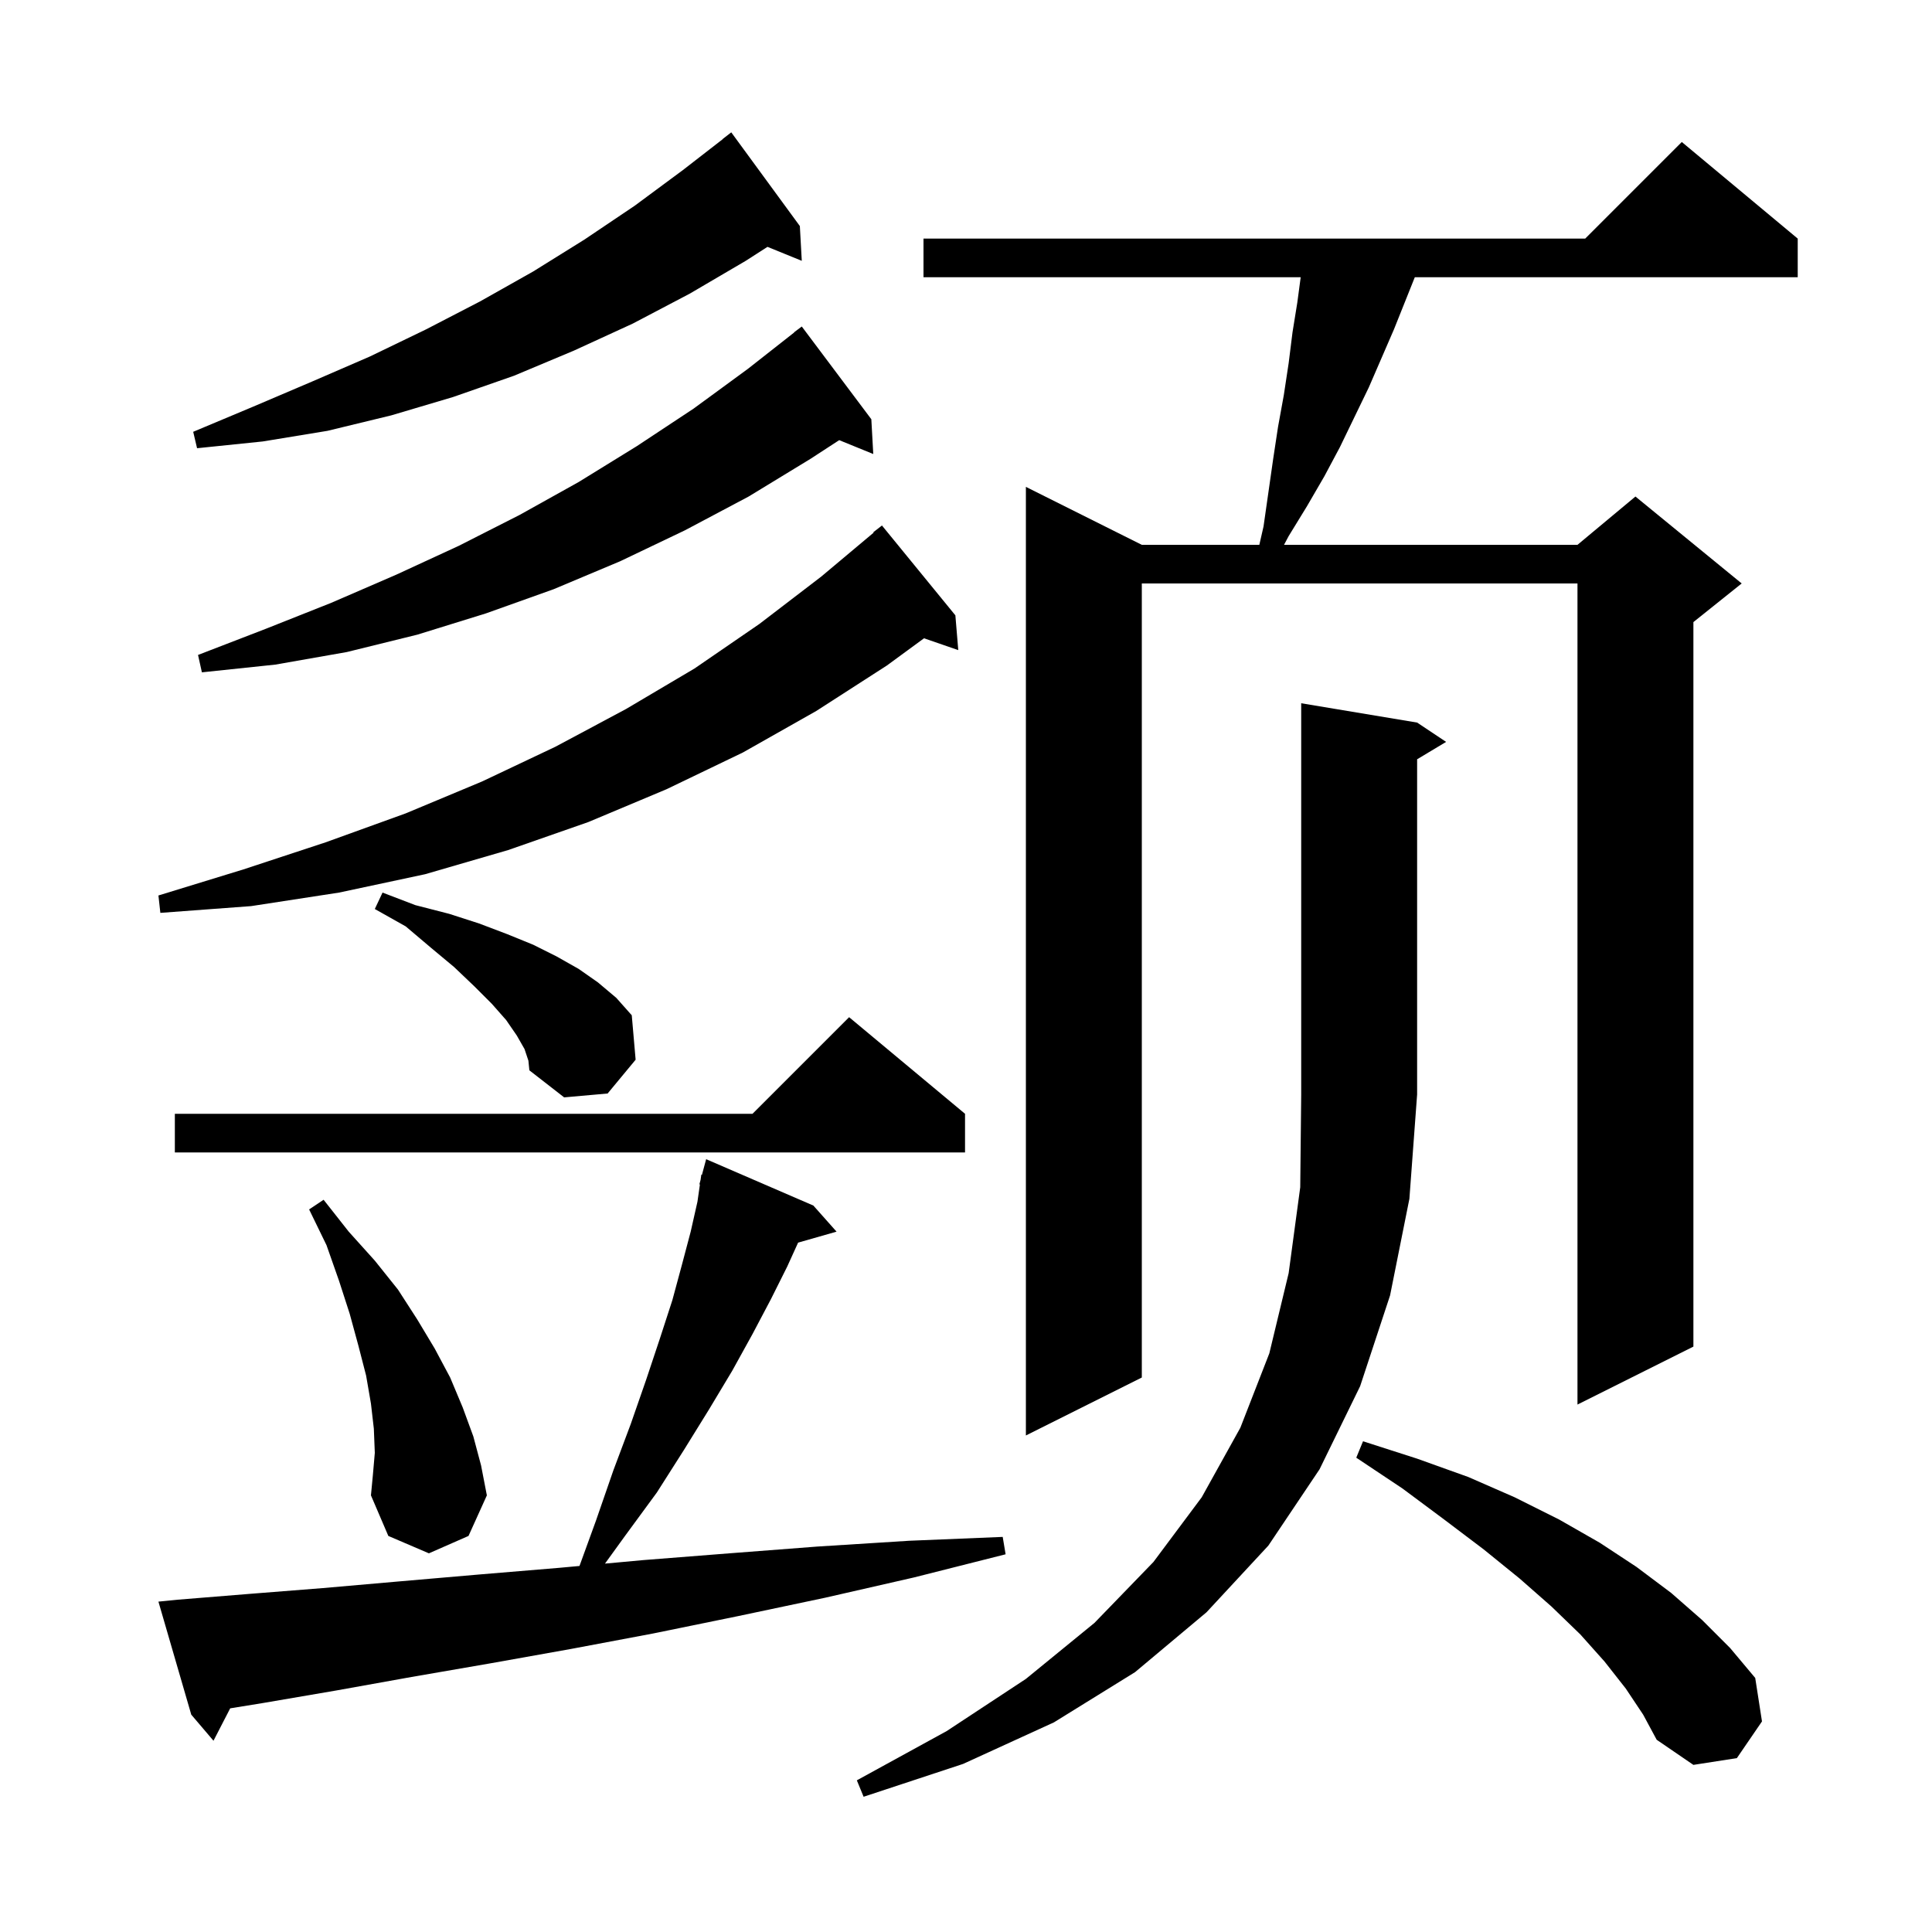 <svg xmlns="http://www.w3.org/2000/svg" xmlns:xlink="http://www.w3.org/1999/xlink" version="1.1" baseProfile="full" viewBox="0 0 200 200" width="200" height="200"><g fill="currentColor"><path d="M 146.7 74.8 L 149.7 76.8 L 146.7 78.6 L 146.7 113.3 L 145.9 124.1 L 143.9 134.1 L 140.8 143.5 L 136.6 152.1 L 131.3 160.0 L 124.9 166.9 L 117.5 173.1 L 109.1 178.3 L 99.7 182.6 L 89.4 186.0 L 88.7 184.3 L 98.0 179.2 L 106.2 173.8 L 113.3 168.0 L 119.4 161.7 L 124.4 155.0 L 128.4 147.8 L 131.4 140.1 L 133.4 131.8 L 134.6 122.9 L 134.7 113.3 L 134.7 72.8 Z M 168.3 174.8 L 166.1 172.0 L 163.6 169.2 L 160.6 166.3 L 157.3 163.4 L 153.6 160.4 L 149.5 157.3 L 145.2 154.1 L 140.4 150.9 L 141.1 149.2 L 146.7 151.0 L 152.0 152.9 L 156.8 155.0 L 161.4 157.3 L 165.6 159.7 L 169.4 162.2 L 173.0 164.9 L 176.2 167.7 L 179.1 170.6 L 181.7 173.7 L 182.4 178.2 L 179.8 182.0 L 175.3 182.7 L 171.5 180.1 L 170.1 177.5 Z M 18.4 165.6 L 25.8 165.0 L 33.4 164.4 L 41.4 163.7 L 49.5 163.0 L 57.9 162.3 L 59.988 162.108 L 61.7 157.4 L 63.5 152.2 L 65.3 147.4 L 66.9 142.8 L 68.3 138.6 L 69.6 134.6 L 70.6 130.9 L 71.5 127.5 L 72.2 124.4 L 72.456 122.61 L 72.4 122.6 L 72.522 122.148 L 72.6 121.6 L 72.664 121.618 L 73.1 120.0 L 84.2 124.8 L 86.6 127.5 L 82.619 128.637 L 81.5 131.1 L 79.8 134.5 L 77.9 138.1 L 75.8 141.9 L 73.4 145.9 L 70.8 150.1 L 68.0 154.5 L 64.7 159.0 L 62.627 161.865 L 66.6 161.5 L 75.5 160.8 L 84.6 160.1 L 94.1 159.5 L 103.8 159.1 L 104.1 160.9 L 94.6 163.3 L 85.4 165.4 L 76.4 167.3 L 67.6 169.1 L 59.1 170.7 L 50.7 172.2 L 42.6 173.6 L 34.8 175.0 L 27.2 176.3 L 23.829 176.847 L 22.1 180.2 L 19.8 177.5 L 16.4 165.8 Z M 38.8 150.4 L 38.7 147.9 L 38.4 145.3 L 37.9 142.4 L 37.1 139.3 L 36.2 136.0 L 35.1 132.6 L 33.8 128.9 L 32.0 125.2 L 33.5 124.2 L 36.1 127.5 L 38.8 130.5 L 41.2 133.5 L 43.2 136.6 L 45.0 139.6 L 46.6 142.6 L 47.9 145.7 L 49.0 148.7 L 49.8 151.7 L 50.4 154.8 L 48.5 159.0 L 44.4 160.8 L 40.2 159.0 L 38.4 154.8 L 38.6 152.7 Z M 186.1 24.7 L 186.1 28.7 L 146.46 28.7 L 144.3 34.1 L 141.7 40.1 L 138.7 46.3 L 137.1 49.3 L 135.3 52.4 L 133.4 55.5 L 132.922 56.4 L 163.3 56.4 L 169.3 51.4 L 180.3 60.4 L 175.3 64.4 L 175.3 139.4 L 163.3 145.4 L 163.3 60.4 L 118.2 60.4 L 118.2 142.6 L 106.2 148.6 L 106.2 50.4 L 118.2 56.4 L 130.366 56.4 L 130.8 54.5 L 131.8 47.5 L 132.3 44.2 L 132.9 40.9 L 133.4 37.6 L 133.8 34.4 L 134.3 31.3 L 134.647 28.7 L 95.6 28.7 L 95.6 24.7 L 164.1 24.7 L 174.1 14.7 Z M 99.9 115.3 L 99.9 119.3 L 18.1 119.3 L 18.1 115.3 L 77.9 115.3 L 87.9 105.3 Z M 54.3 108.6 L 53.5 107.2 L 52.4 105.6 L 50.9 103.9 L 49.1 102.1 L 47.0 100.1 L 44.6 98.1 L 42.0 95.9 L 38.8 94.1 L 39.6 92.4 L 43.0 93.7 L 46.5 94.6 L 49.6 95.6 L 52.5 96.7 L 55.2 97.8 L 57.6 99.0 L 59.9 100.3 L 61.9 101.7 L 63.8 103.3 L 65.4 105.1 L 65.8 109.7 L 62.9 113.2 L 58.4 113.6 L 54.8 110.8 L 54.7 109.8 Z M 98.9 63.7 L 99.2 67.3 L 95.656 66.076 L 91.8 68.9 L 84.5 73.6 L 76.9 77.9 L 69.0 81.7 L 60.9 85.1 L 52.6 88.0 L 44.0 90.5 L 35.1 92.4 L 26.0 93.8 L 16.6 94.5 L 16.4 92.7 L 25.2 90.0 L 33.7 87.2 L 42.0 84.2 L 49.9 80.9 L 57.5 77.3 L 64.8 73.4 L 71.9 69.2 L 78.6 64.6 L 85.0 59.7 L 90.438 55.139 L 90.4 55.1 L 91.3 54.4 Z M 90.2 43.4 L 90.4 47.0 L 86.875 45.564 L 83.9 47.5 L 77.5 51.4 L 70.9 54.9 L 64.2 58.1 L 57.3 61.0 L 50.3 63.5 L 43.2 65.7 L 35.9 67.5 L 28.5 68.8 L 20.9 69.6 L 20.5 67.8 L 27.5 65.1 L 34.3 62.4 L 41.0 59.5 L 47.5 56.5 L 53.8 53.3 L 59.9 49.9 L 65.9 46.2 L 71.8 42.3 L 77.4 38.2 L 82.215 34.417 L 82.2 34.4 L 83.0 33.8 Z M 82.8 23.4 L 83.0 27.0 L 79.45 25.554 L 77.2 27.0 L 71.4 30.4 L 65.5 33.5 L 59.4 36.3 L 53.2 38.9 L 46.9 41.1 L 40.5 43.0 L 33.9 44.6 L 27.2 45.7 L 20.4 46.4 L 20.0 44.7 L 26.2 42.1 L 32.3 39.5 L 38.3 36.9 L 44.1 34.1 L 49.7 31.2 L 55.2 28.1 L 60.5 24.8 L 65.7 21.3 L 70.7 17.6 L 74.811 14.412 L 74.8 14.4 L 75.7 13.7 Z "/></g></svg>